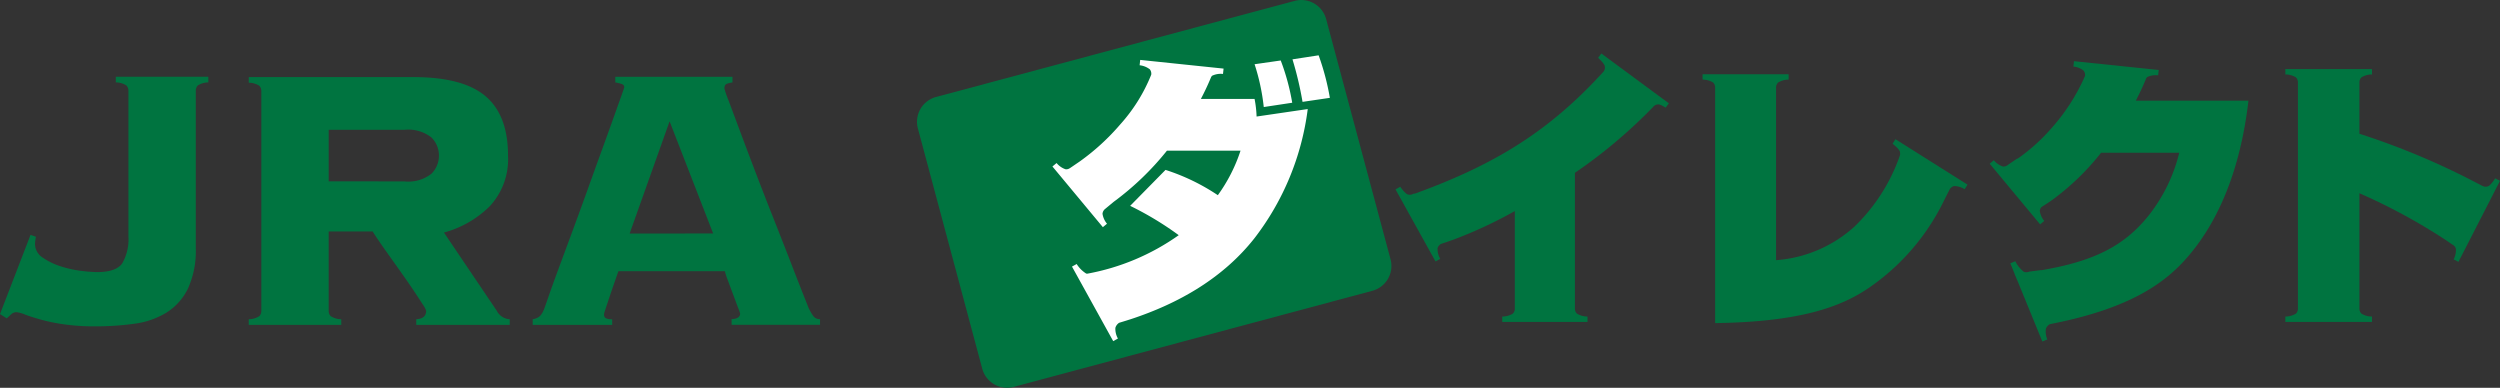 <svg xmlns="http://www.w3.org/2000/svg" xmlns:xlink="http://www.w3.org/1999/xlink" width="266.865" height="41.393" viewBox="0 0 266.865 41.393"><rect x="0" y="0" width="266.865" height="41.393" fill="#333333" stroke="none"/><defs><clipPath id="a"><rect width="266.865" height="41.393" fill="none"/></clipPath></defs><g clip-path="url(#a)"><path d="M294.78,27.686a2.745,2.745,0,0,1-1.936,3.352L254.549,41.3a2.746,2.746,0,0,1-3.353-1.935l-6.874-25.658a2.744,2.744,0,0,1,1.935-3.353L284.552.093A2.745,2.745,0,0,1,287.9,2.027Z" transform="translate(-146.343 0)" fill="#007440"/><path d="M3.834,37.524q-.048.252-.073.453a2.969,2.969,0,0,0-.023.3,1.742,1.742,0,0,0,.839,1.485,7.307,7.307,0,0,0,1.941.93,11.554,11.554,0,0,0,2.206.478,15.5,15.5,0,0,0,1.63.126q2.06,0,2.707-.955a5.164,5.164,0,0,0,.647-2.873V21.954a.811.811,0,0,0-.216-.58,2.091,2.091,0,0,0-1.127-.327v-.605H22.24v.605a2.084,2.084,0,0,0-1.127.327.81.81,0,0,0-.215.579V38.726a9.647,9.647,0,0,1-.839,4.333,6.262,6.262,0,0,1-2.3,2.567,8.734,8.734,0,0,1-3.428,1.183,30.433,30.433,0,0,1-4.217.278,23.09,23.09,0,0,1-3.164-.2,19.729,19.729,0,0,1-2.517-.5q-1.078-.3-1.75-.555a3.442,3.442,0,0,0-.862-.251.823.823,0,0,0-.551.15q-.168.151-.55.5L0,45.778l3.259-8.455Z" transform="translate(0 -12.25)" fill="#007440"/><path d="M75,46.043a2.094,2.094,0,0,0,1.127.327v.6H66.253v-.6a2.09,2.09,0,0,0,1.127-.327.811.811,0,0,0,.215-.58V22.029a.81.81,0,0,0-.215-.577,2.084,2.084,0,0,0-1.127-.328v-.6H83.807q5.325,0,7.721,2.039t2.4,6.311A7.388,7.388,0,0,1,91.989,34.3a11.052,11.052,0,0,1-4.9,2.818l5.636,8.346a1.643,1.643,0,0,0,1.385.906v.6H84.134v-.6q1.055-.05,1.055-.906a2.829,2.829,0,0,0-.384-.705q-.383-.6-.958-1.46t-1.27-1.838q-.695-.982-1.343-1.889t-1.127-1.61q-.479-.705-.623-.958h-4.7v8.461a.81.81,0,0,0,.215.58m7.858-14.388a3.991,3.991,0,0,0,2.907-.825,2.74,2.74,0,0,0,0-3.854,3.989,3.989,0,0,0-2.907-.826H74.785v5.5Z" transform="translate(-39.699 -12.295)" fill="#007440"/><path d="M149.483,45.824a.442.442,0,0,0,.167.378,1.307,1.307,0,0,0,.7.123v.6h-8.484v-.6a1.531,1.531,0,0,0,.767-.327,2.414,2.414,0,0,0,.479-.832c.064-.166.223-.619.48-1.359s.59-1.671,1.006-2.794.879-2.376,1.389-3.752,1.023-2.778,1.535-4.2,1.015-2.82,1.509-4.18.935-2.576,1.318-3.649.695-1.948.935-2.619.358-1.025.358-1.057c0-.168-.1-.285-.31-.353a4.3,4.3,0,0,0-.647-.151v-.605h12.509v.605a2.545,2.545,0,0,0-.622.151q-.24.1-.24.5a11.653,11.653,0,0,0,.456,1.309q.453,1.209,1.175,3.146t1.652,4.38q.934,2.443,1.94,4.985t1.942,4.959q.934,2.417,1.7,4.331a5,5,0,0,0,.647,1.207.876.876,0,0,0,.695.3v.6H163.1v-.6q.91-.049.91-.6a6.214,6.214,0,0,0-.239-.677q-.239-.629-.527-1.406c-.192-.52-.376-1.012-.551-1.482a7.318,7.318,0,0,1-.313-.954H151.017q-.479,1.355-.768,2.21t-.455,1.356c-.111.334-.191.578-.239.727a1.289,1.289,0,0,0-.071.327m11.647-8.647L156.481,25.2l-4.265,11.977Z" transform="translate(-85.004 -12.25)" fill="#007440"/><path d="M301.886,19.38H296.15c.409-.782.693-1.394.934-1.957v0c.057-.132.112-.263.165-.39a.627.627,0,0,1,.109-.133,2.15,2.15,0,0,1,1.153-.187l.062-.572-8.9-.927-.062.572a2.147,2.147,0,0,1,1.087.432.752.752,0,0,1,.154.57,17.836,17.836,0,0,1-3.325,5.329,24.144,24.144,0,0,1-4.312,3.94l-.942.642c-.06.039-.118.077-.178.113a.7.7,0,0,1-.39.077,2.145,2.145,0,0,1-.959-.667l-.442.368,5.383,6.478.442-.368a2.135,2.135,0,0,1-.48-1.065.752.752,0,0,1,.286-.519l.91-.754v0A30.234,30.234,0,0,0,292.53,24.9h7.853a17.2,17.2,0,0,1-2.423,4.755,22.183,22.183,0,0,0-5.584-2.7L288.6,30.793a33.831,33.831,0,0,1,5.185,3.13,24.47,24.47,0,0,1-9.775,4.113.589.589,0,0,1-.109-.02A3.218,3.218,0,0,1,282.891,37l-.5.277,4.4,7.958.505-.279a2.11,2.11,0,0,1-.274-1.136.963.963,0,0,1,.4-.543l.373-.115c.214-.065.427-.129.64-.2l.188-.058,0,0c5.141-1.68,9.906-4.4,13.259-8.672a28.421,28.421,0,0,0,5.675-13.773l-5.46.8a11.715,11.715,0,0,0-.215-1.873m8.037-.123a26.642,26.642,0,0,0-1.2-4.54l-2.792.43a36.314,36.314,0,0,1,1.074,4.54Zm-4.019.522a23.774,23.774,0,0,0-1.226-4.51l-2.792.4a22.436,22.436,0,0,1,.981,4.57Z" transform="translate(-167.961 -8.819)" fill="#fff"/><path d="M400.055,18.981h0l-.037-.027-6.371-4.7-.345.461c.45.415.69.721.718.924a.731.731,0,0,1-.142.548c-5.787,6.365-11.621,9.937-20.12,13.019l-.171.015a.746.746,0,0,1-.586.083q-.291-.084-.825-.828l-.5.284,4.271,7.694.5-.283a2.115,2.115,0,0,1-.284-1.133.736.736,0,0,1,.373-.459l.02-.008c.374-.121.78-.262,1.227-.424l.012,0a46.52,46.52,0,0,0,6.615-3.077v10.4a.743.743,0,0,1-.216.551,2.157,2.157,0,0,1-1.127.311v.575h9.1v-.576a2.146,2.146,0,0,1-1.127-.312.749.749,0,0,1-.215-.552V26.989a53.891,53.891,0,0,0,8.3-6.982h0l.006-.006c.042-.046.085-.091.127-.136a.718.718,0,0,1,.37-.173c.2-.03.358.025.883.336l.343-.461Z" transform="translate(-222.709 -8.542)" fill="#007440"/><path d="M545.519,20.507c.4-.78.689-1.388.948-2h0c.054-.13.109-.259.16-.39a.96.96,0,0,1,.111-.134A2.155,2.155,0,0,1,547.9,17.8l.063-.571-9.046-.937-.062.572a2.12,2.12,0,0,1,1.086.432.748.748,0,0,1,.156.57,20.953,20.953,0,0,1-3.564,5.559,19.976,19.976,0,0,1-3.641,3.28l-.024-.028-.984.67a.743.743,0,0,1-.562.186,2.151,2.151,0,0,1-.959-.668l-.443.368,5.385,6.478.441-.368a2.127,2.127,0,0,1-.479-1.066.714.714,0,0,1,.188-.422c.345-.212.727-.458,1.143-.756l.015-.008h0a26.767,26.767,0,0,0,5.2-5.028h8.344a17.533,17.533,0,0,1-3.16,6.564c-2.607,3.325-5.841,5.012-11.594,5.982l-.008-.018-1.249.162a.748.748,0,0,1-.593.013,3.264,3.264,0,0,1-.9-1.122l-.529.222L532.585,39h-.012l.378.889,2.588,6.325.531-.223a2.136,2.136,0,0,1-.147-1.159.987.987,0,0,1,.422-.47c.421-.081.832-.167,1.231-.254l.043-.009h0c7.011-1.534,10.575-3.836,12.959-6.385,4.848-5.215,6.411-12.424,6.964-17.21Z" transform="translate(-317.529 -9.76)" fill="#007440"/><path d="M474.036,26.706l-.305.487q.718.567.787.865a.917.917,0,0,1,.006.353,19.38,19.38,0,0,1-4.856,7.62,13.982,13.982,0,0,1-8.375,3.589V21.209a.746.746,0,0,1,.216-.551,2.141,2.141,0,0,1,1.126-.311v-.576h-9.188v.574a2.172,2.172,0,0,1,1.128.311.749.749,0,0,1,.215.552V46.336c9.019-.121,13.406-1.717,16.38-3.742a23.99,23.99,0,0,0,8.125-9.491v0l.534-1.045a.754.754,0,0,1,.478-.352,2.154,2.154,0,0,1,1.117.339l.307-.488Z" transform="translate(-271.706 -11.847)" fill="#007440"/><path d="M631.068,30.058c-.333.511-.6.8-.792.859a.745.745,0,0,1-.588-.059l-1.054-.544,0,0A78.913,78.913,0,0,0,616.572,25.3V19.832a.745.745,0,0,1,.215-.551,2.142,2.142,0,0,1,1.127-.312v-.575h-9.249v.574a2.158,2.158,0,0,1,1.126.311.747.747,0,0,1,.217.552v24.12a.744.744,0,0,1-.217.551,2.151,2.151,0,0,1-1.126.311v.576h9.249v-.576a2.147,2.147,0,0,1-1.127-.312.749.749,0,0,1-.215-.552v-12.3A63.109,63.109,0,0,1,625.6,36.52l.881.6h0a.745.745,0,0,1,.389.444,2.13,2.13,0,0,1-.237,1.144l.512.264,4.434-8.647Z" transform="translate(-364.714 -11.022)" fill="#007440"/></g></svg>